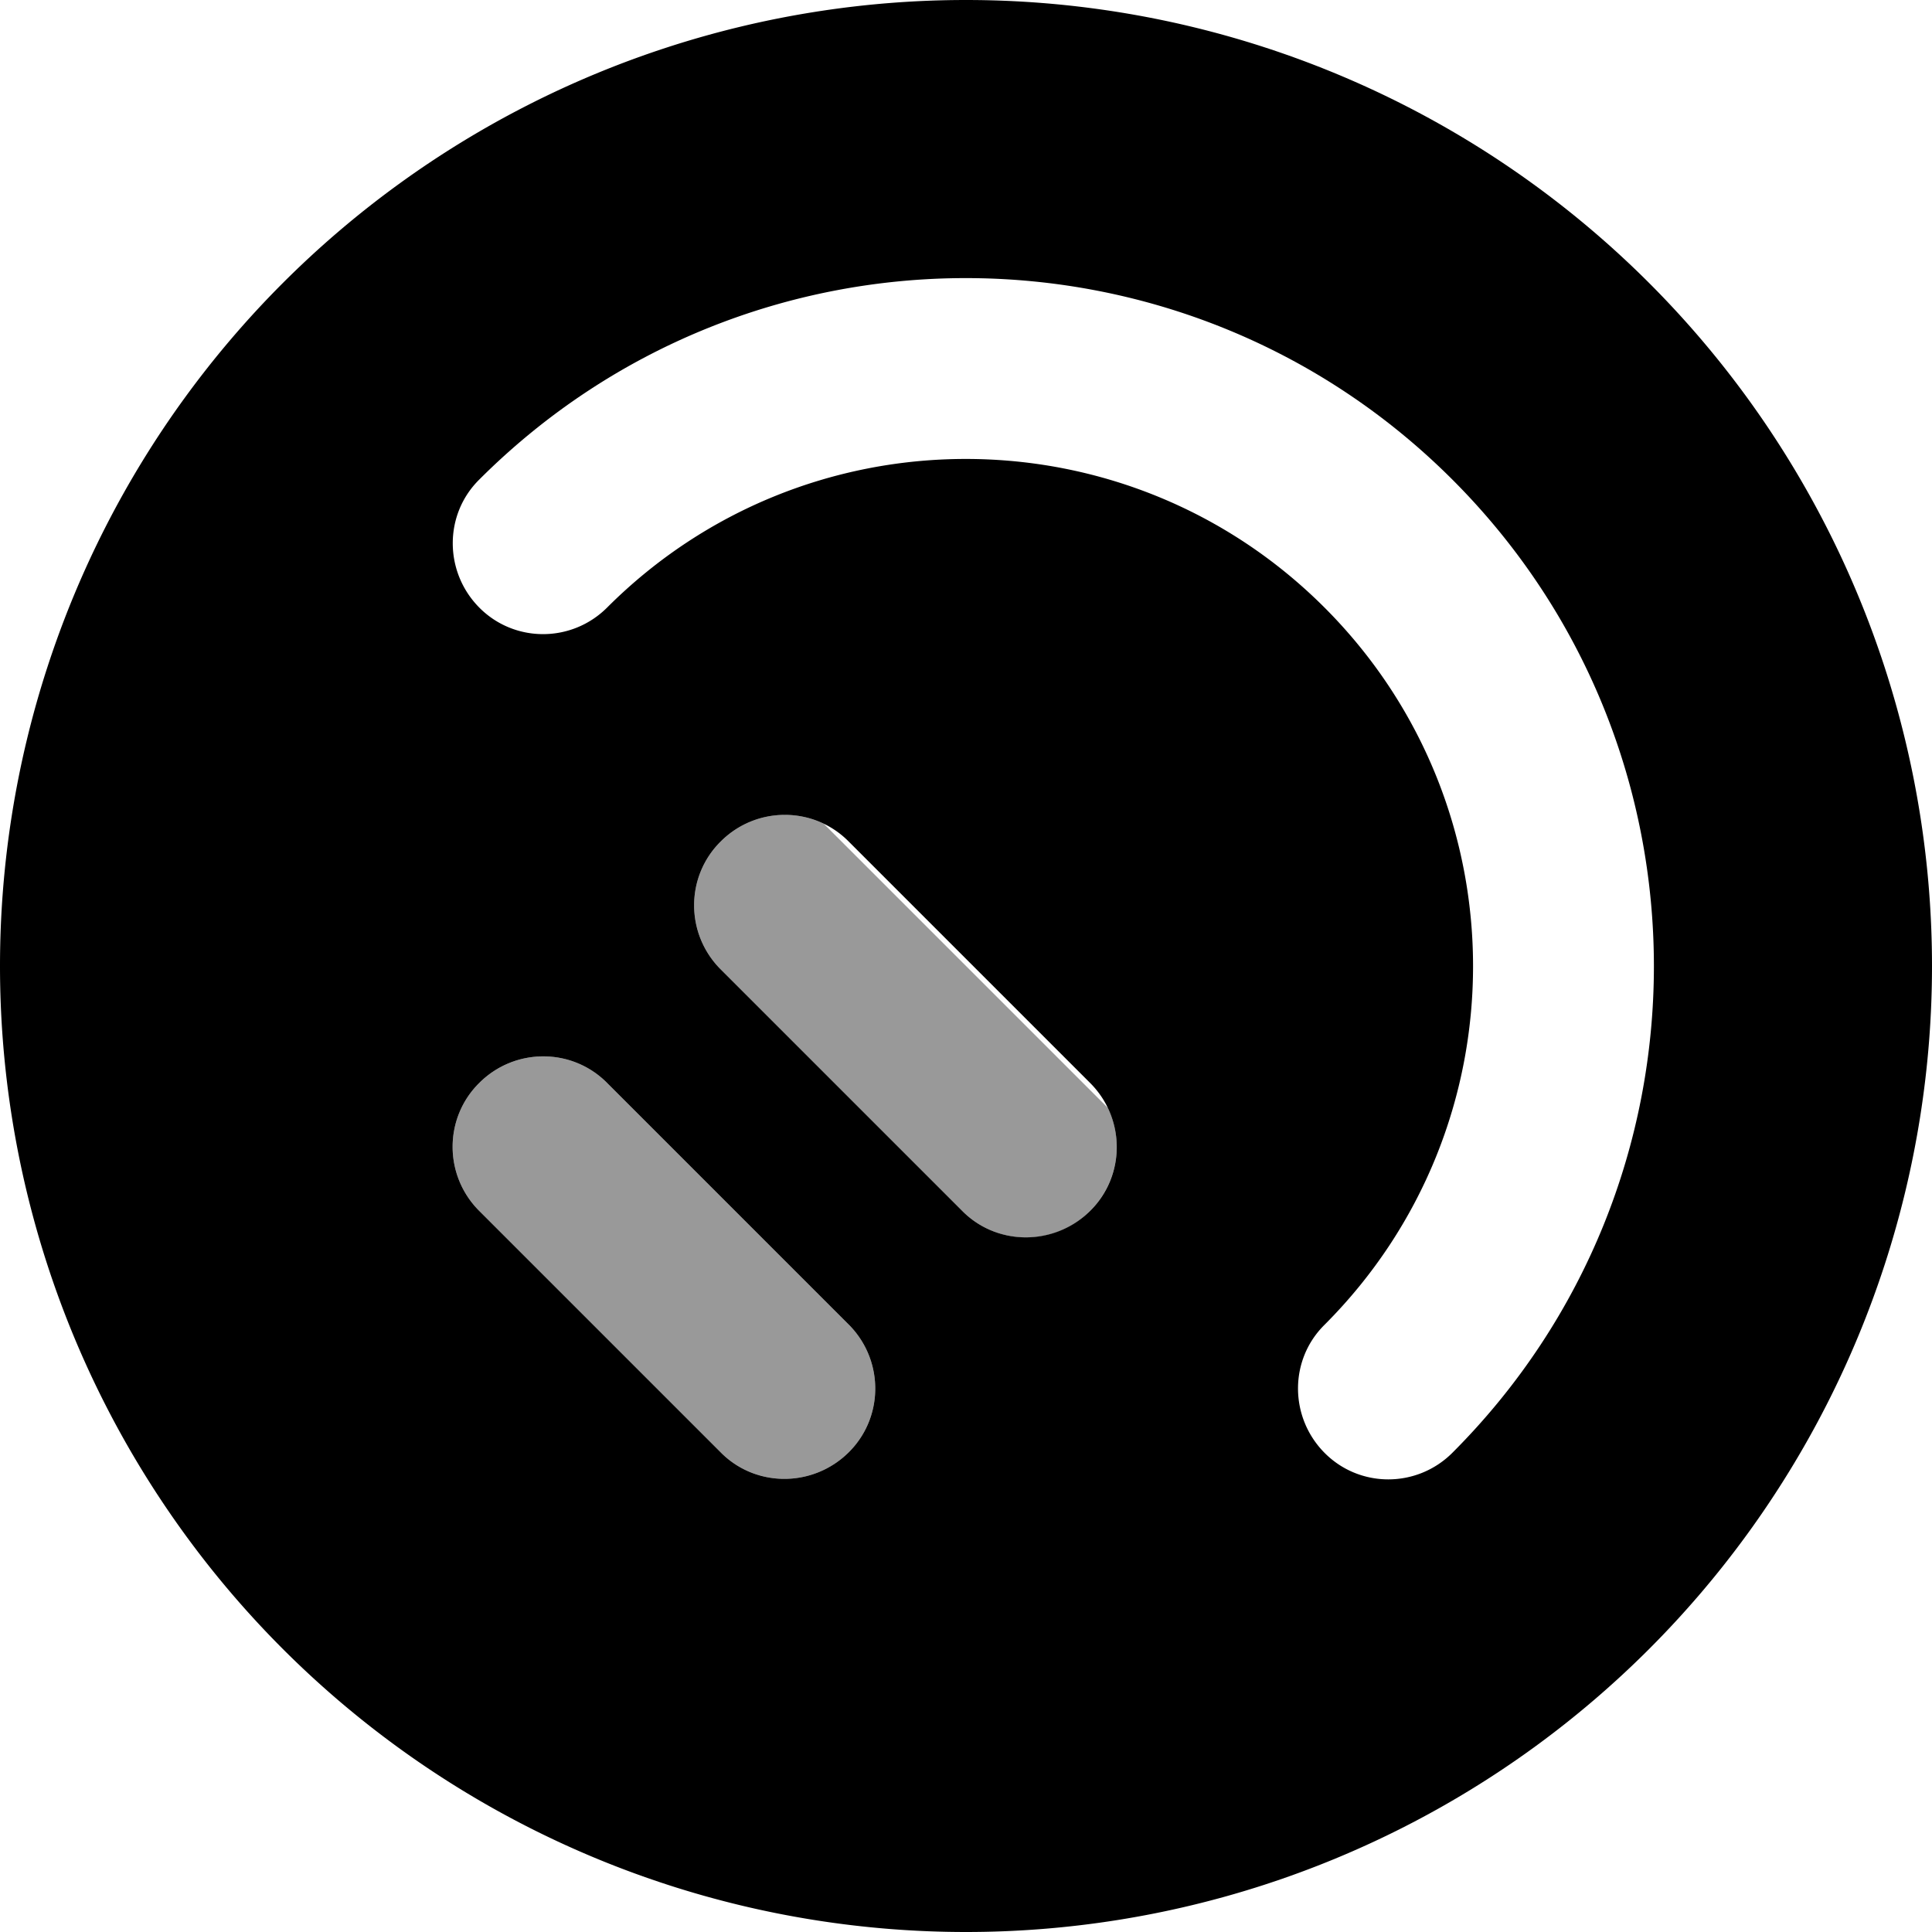 <svg xmlns="http://www.w3.org/2000/svg" viewBox="0 0 512 512"><!--! Font Awesome Pro 7.0.0 by @fontawesome - https://fontawesome.com License - https://fontawesome.com/license (Commercial License) Copyright 2025 Fonticons, Inc. --><path opacity=".4" fill="currentColor" d="M127 287c9.4-9.4 24.6-9.4 33.9 0l64 64c9.4 9.4 9.4 24.6 0 33.9s-24.6 9.4-33.9 0l-64-64c-9.4-9.4-9.4-24.6 0-33.9zm64-64c7.4-7.4 18.4-9 27.3-4.7l75.3 75.3c4.3 8.9 2.7 19.9-4.7 27.3-9.4 9.4-24.6 9.4-33.9 0l-64-64c-9.4-9.4-9.4-24.6 0-33.9z"/><path fill="currentColor" d="M256 512a256 256 0 1 0 0-512 256 256 0 1 0 0 512zm95-351c-52.5-52.5-137.6-52.5-190.1 0-9.4 9.4-24.6 9.4-33.9 0s-9.4-24.6 0-33.9c71.2-71.2 186.7-71.2 257.9 0s71.2 186.7 0 257.9c-9.4 9.4-24.6 9.4-33.9 0s-9.4-24.6 0-33.9c52.5-52.5 52.5-137.6 0-190.1zM191 223c9.4-9.4 24.6-9.4 33.9 0l64 64c9.4 9.4 9.4 24.6 0 33.9s-24.6 9.4-33.9 0l-64-64c-9.4-9.4-9.4-24.6 0-33.9zm-64 64c9.4-9.4 24.6-9.4 33.9 0l64 64c9.4 9.4 9.4 24.6 0 33.9s-24.6 9.4-33.9 0l-64-64c-9.4-9.4-9.4-24.6 0-33.9z"/></svg>